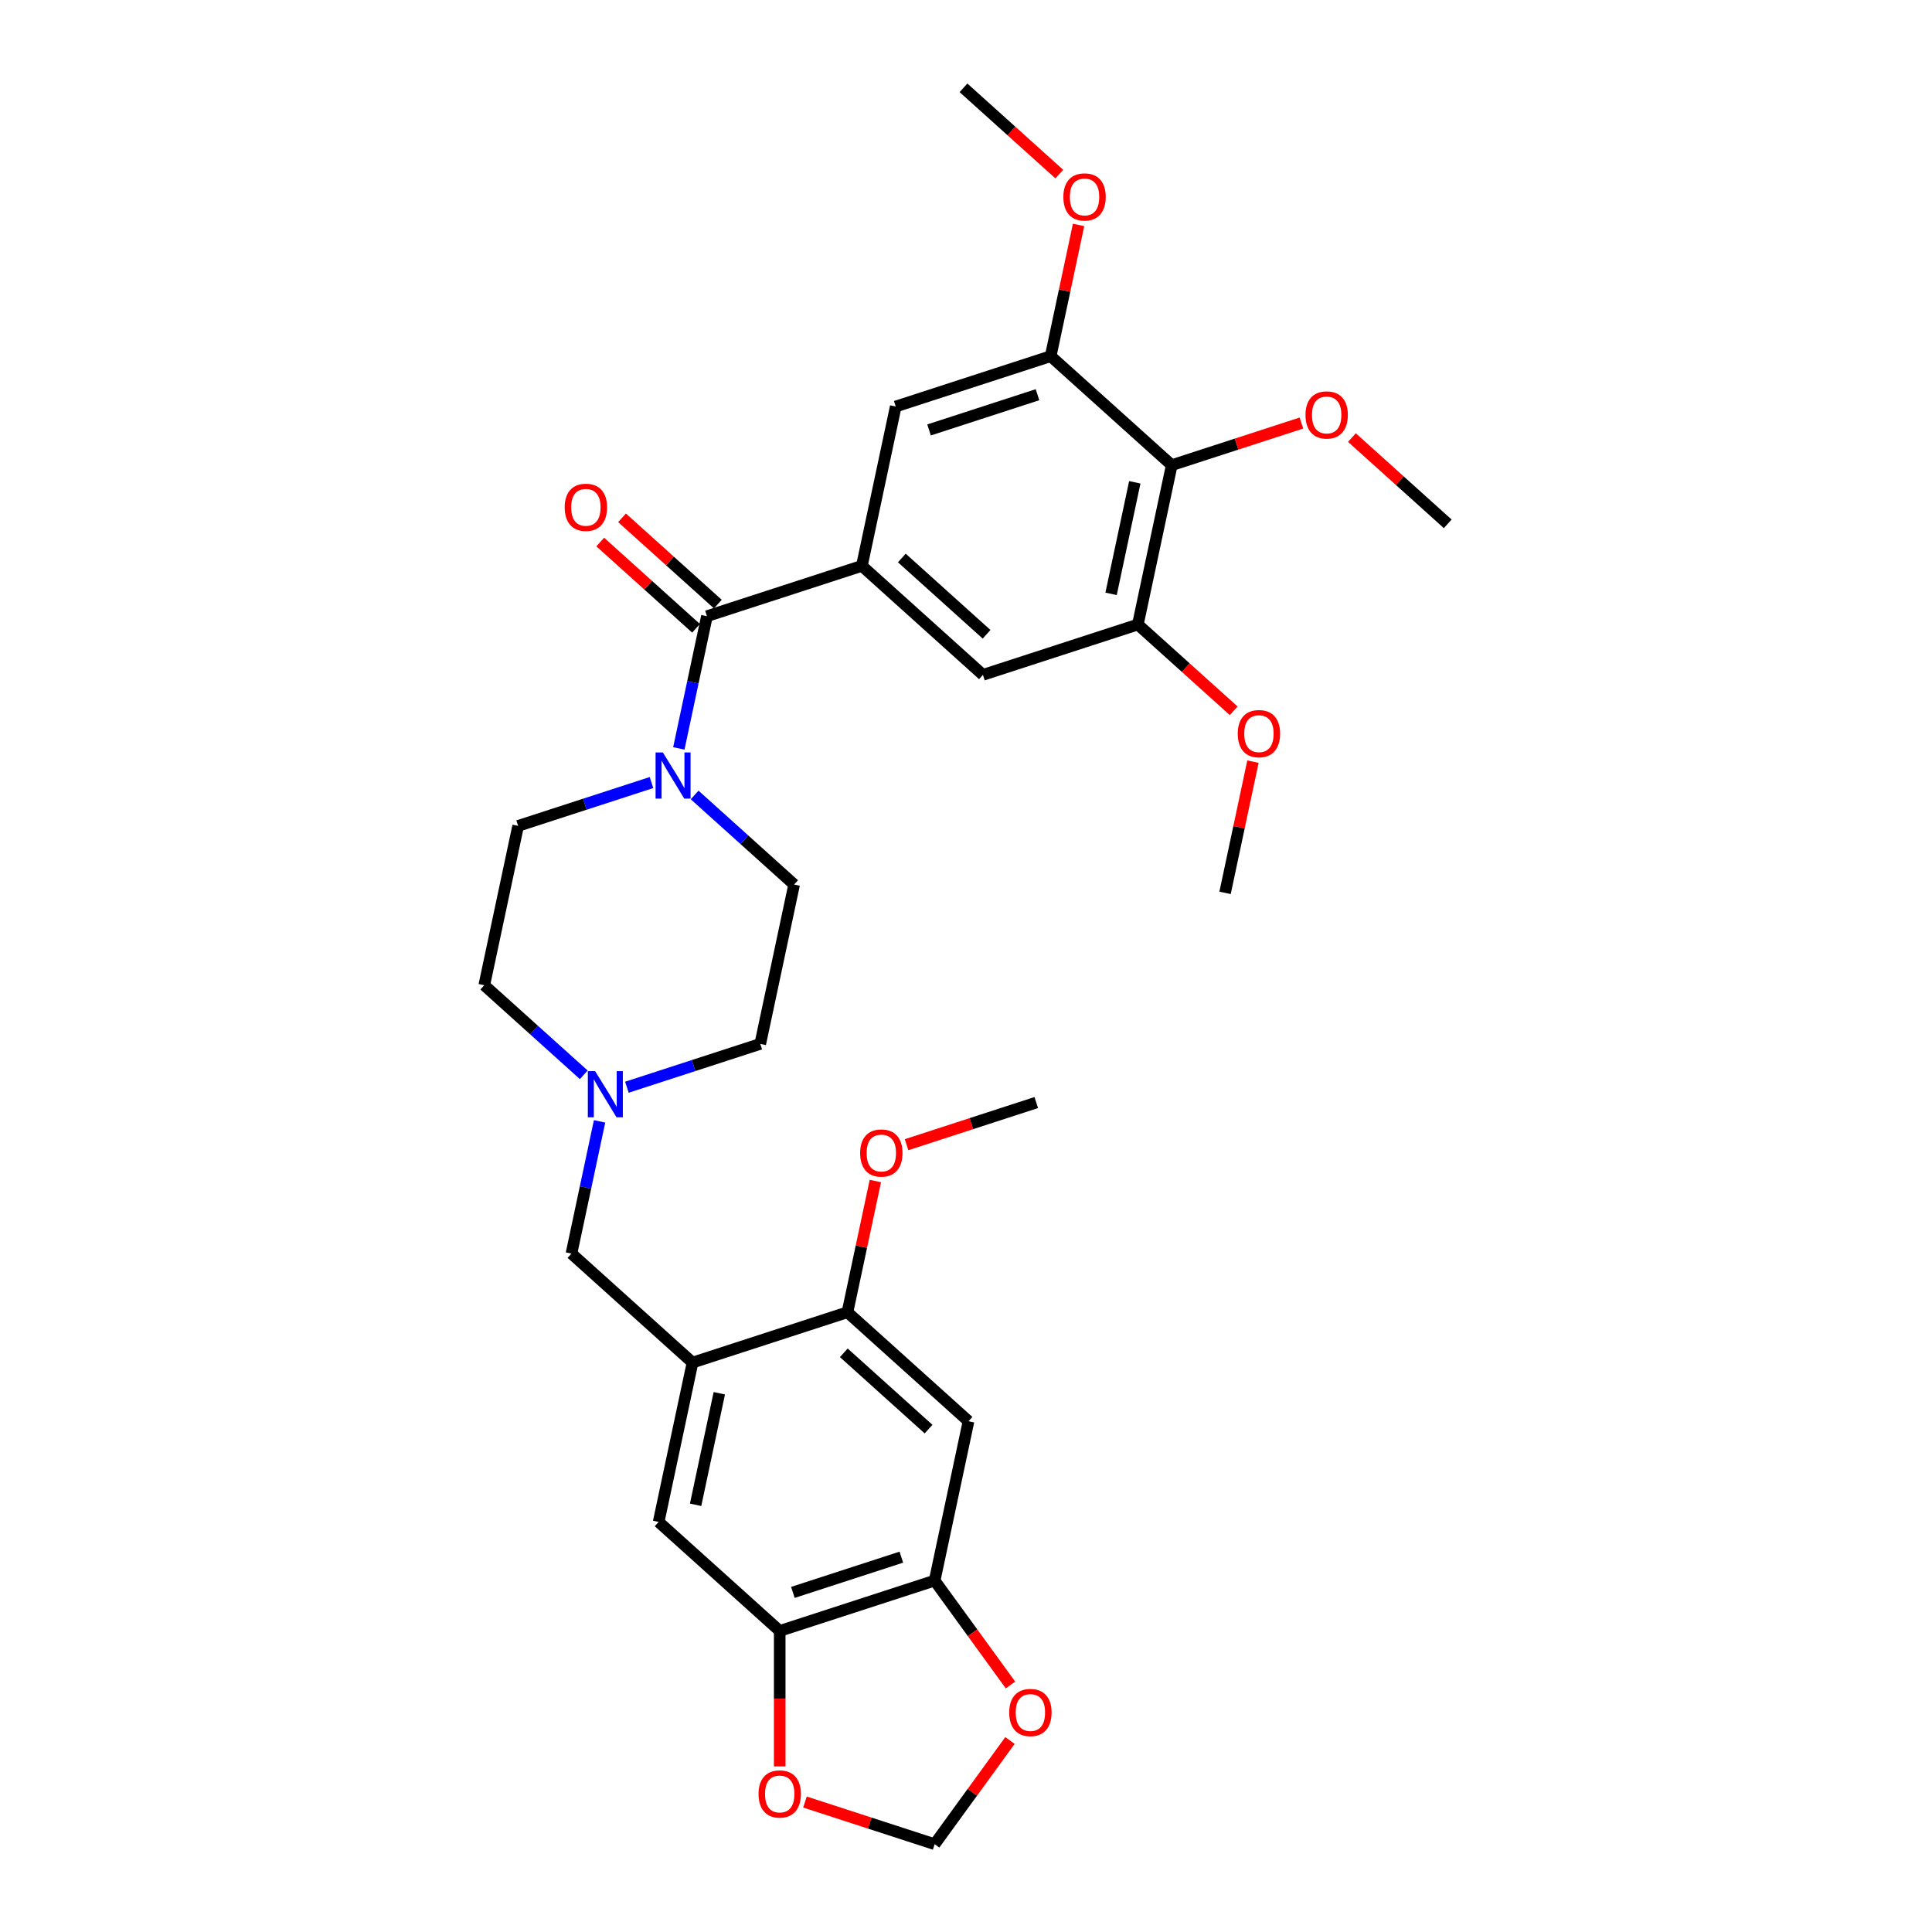 <?xml version='1.0' encoding='iso-8859-1'?>
<svg version='1.1' baseProfile='full'
              xmlns='http://www.w3.org/2000/svg'
                      xmlns:rdkit='http://www.rdkit.org/xml'
                      xmlns:xlink='http://www.w3.org/1999/xlink'
                  xml:space='preserve'
width='1000px' height='1000px' viewBox='0 0 1000 1000'>
<!-- END OF HEADER -->
<rect style='opacity:1.0;fill:#FFFFFF;stroke:none' width='1000' height='1000' x='0' y='0'> </rect>
<path class='bond-0' d='M 365.911,318.942 L 446.104,292.886' style='fill:none;fill-rule:evenodd;stroke:#000000;stroke-width:6px;stroke-linecap:butt;stroke-linejoin:miter;stroke-opacity:1' />
<path class='bond-1' d='M 365.911,318.942 L 358.638,353.157' style='fill:none;fill-rule:evenodd;stroke:#000000;stroke-width:6px;stroke-linecap:butt;stroke-linejoin:miter;stroke-opacity:1' />
<path class='bond-1' d='M 358.638,353.157 L 351.366,387.372' style='fill:none;fill-rule:evenodd;stroke:#0000FF;stroke-width:6px;stroke-linecap:butt;stroke-linejoin:miter;stroke-opacity:1' />
<path class='bond-17' d='M 371.553,312.676 L 346.757,290.349' style='fill:none;fill-rule:evenodd;stroke:#000000;stroke-width:6px;stroke-linecap:butt;stroke-linejoin:miter;stroke-opacity:1' />
<path class='bond-17' d='M 346.757,290.349 L 321.961,268.023' style='fill:none;fill-rule:evenodd;stroke:#FF0000;stroke-width:6px;stroke-linecap:butt;stroke-linejoin:miter;stroke-opacity:1' />
<path class='bond-17' d='M 360.269,325.208 L 335.473,302.882' style='fill:none;fill-rule:evenodd;stroke:#000000;stroke-width:6px;stroke-linecap:butt;stroke-linejoin:miter;stroke-opacity:1' />
<path class='bond-17' d='M 335.473,302.882 L 310.677,280.555' style='fill:none;fill-rule:evenodd;stroke:#FF0000;stroke-width:6px;stroke-linecap:butt;stroke-linejoin:miter;stroke-opacity:1' />
<path class='bond-10' d='M 446.104,292.886 L 463.635,210.409' style='fill:none;fill-rule:evenodd;stroke:#000000;stroke-width:6px;stroke-linecap:butt;stroke-linejoin:miter;stroke-opacity:1' />
<path class='bond-11' d='M 446.104,292.886 L 508.766,349.307' style='fill:none;fill-rule:evenodd;stroke:#000000;stroke-width:6px;stroke-linecap:butt;stroke-linejoin:miter;stroke-opacity:1' />
<path class='bond-11' d='M 466.787,288.817 L 510.65,328.311' style='fill:none;fill-rule:evenodd;stroke:#000000;stroke-width:6px;stroke-linecap:butt;stroke-linejoin:miter;stroke-opacity:1' />
<path class='bond-19' d='M 337.216,405.047 L 302.702,416.261' style='fill:none;fill-rule:evenodd;stroke:#0000FF;stroke-width:6px;stroke-linecap:butt;stroke-linejoin:miter;stroke-opacity:1' />
<path class='bond-19' d='M 302.702,416.261 L 268.187,427.475' style='fill:none;fill-rule:evenodd;stroke:#000000;stroke-width:6px;stroke-linecap:butt;stroke-linejoin:miter;stroke-opacity:1' />
<path class='bond-20' d='M 359.544,411.471 L 385.293,434.656' style='fill:none;fill-rule:evenodd;stroke:#0000FF;stroke-width:6px;stroke-linecap:butt;stroke-linejoin:miter;stroke-opacity:1' />
<path class='bond-20' d='M 385.293,434.656 L 411.042,457.84' style='fill:none;fill-rule:evenodd;stroke:#000000;stroke-width:6px;stroke-linecap:butt;stroke-linejoin:miter;stroke-opacity:1' />
<path class='bond-2' d='M 358.449,705.272 L 295.787,648.851' style='fill:none;fill-rule:evenodd;stroke:#000000;stroke-width:6px;stroke-linecap:butt;stroke-linejoin:miter;stroke-opacity:1' />
<path class='bond-8' d='M 358.449,705.272 L 438.641,679.215' style='fill:none;fill-rule:evenodd;stroke:#000000;stroke-width:6px;stroke-linecap:butt;stroke-linejoin:miter;stroke-opacity:1' />
<path class='bond-13' d='M 358.449,705.272 L 340.917,787.749' style='fill:none;fill-rule:evenodd;stroke:#000000;stroke-width:6px;stroke-linecap:butt;stroke-linejoin:miter;stroke-opacity:1' />
<path class='bond-13' d='M 372.314,721.149 L 360.043,778.883' style='fill:none;fill-rule:evenodd;stroke:#000000;stroke-width:6px;stroke-linecap:butt;stroke-linejoin:miter;stroke-opacity:1' />
<path class='bond-3' d='M 606.489,240.773 L 588.958,323.251' style='fill:none;fill-rule:evenodd;stroke:#000000;stroke-width:6px;stroke-linecap:butt;stroke-linejoin:miter;stroke-opacity:1' />
<path class='bond-3' d='M 587.364,249.639 L 575.093,307.373' style='fill:none;fill-rule:evenodd;stroke:#000000;stroke-width:6px;stroke-linecap:butt;stroke-linejoin:miter;stroke-opacity:1' />
<path class='bond-23' d='M 606.489,240.773 L 640.051,229.869' style='fill:none;fill-rule:evenodd;stroke:#000000;stroke-width:6px;stroke-linecap:butt;stroke-linejoin:miter;stroke-opacity:1' />
<path class='bond-23' d='M 640.051,229.869 L 673.613,218.964' style='fill:none;fill-rule:evenodd;stroke:#FF0000;stroke-width:6px;stroke-linecap:butt;stroke-linejoin:miter;stroke-opacity:1' />
<path class='bond-32' d='M 606.489,240.773 L 543.828,184.353' style='fill:none;fill-rule:evenodd;stroke:#000000;stroke-width:6px;stroke-linecap:butt;stroke-linejoin:miter;stroke-opacity:1' />
<path class='bond-4' d='M 588.958,323.251 L 508.766,349.307' style='fill:none;fill-rule:evenodd;stroke:#000000;stroke-width:6px;stroke-linecap:butt;stroke-linejoin:miter;stroke-opacity:1' />
<path class='bond-25' d='M 588.958,323.251 L 613.754,345.577' style='fill:none;fill-rule:evenodd;stroke:#000000;stroke-width:6px;stroke-linecap:butt;stroke-linejoin:miter;stroke-opacity:1' />
<path class='bond-25' d='M 613.754,345.577 L 638.551,367.904' style='fill:none;fill-rule:evenodd;stroke:#FF0000;stroke-width:6px;stroke-linecap:butt;stroke-linejoin:miter;stroke-opacity:1' />
<path class='bond-5' d='M 543.828,184.353 L 463.635,210.409' style='fill:none;fill-rule:evenodd;stroke:#000000;stroke-width:6px;stroke-linecap:butt;stroke-linejoin:miter;stroke-opacity:1' />
<path class='bond-5' d='M 537.01,204.3 L 480.875,222.539' style='fill:none;fill-rule:evenodd;stroke:#000000;stroke-width:6px;stroke-linecap:butt;stroke-linejoin:miter;stroke-opacity:1' />
<path class='bond-24' d='M 543.828,184.353 L 551.046,150.391' style='fill:none;fill-rule:evenodd;stroke:#000000;stroke-width:6px;stroke-linecap:butt;stroke-linejoin:miter;stroke-opacity:1' />
<path class='bond-24' d='M 551.046,150.391 L 558.265,116.429' style='fill:none;fill-rule:evenodd;stroke:#FF0000;stroke-width:6px;stroke-linecap:butt;stroke-linejoin:miter;stroke-opacity:1' />
<path class='bond-6' d='M 501.303,735.636 L 438.641,679.215' style='fill:none;fill-rule:evenodd;stroke:#000000;stroke-width:6px;stroke-linecap:butt;stroke-linejoin:miter;stroke-opacity:1' />
<path class='bond-6' d='M 480.62,739.705 L 436.756,700.211' style='fill:none;fill-rule:evenodd;stroke:#000000;stroke-width:6px;stroke-linecap:butt;stroke-linejoin:miter;stroke-opacity:1' />
<path class='bond-33' d='M 501.303,735.636 L 483.772,818.113' style='fill:none;fill-rule:evenodd;stroke:#000000;stroke-width:6px;stroke-linecap:butt;stroke-linejoin:miter;stroke-opacity:1' />
<path class='bond-7' d='M 483.772,818.113 L 403.579,844.17' style='fill:none;fill-rule:evenodd;stroke:#000000;stroke-width:6px;stroke-linecap:butt;stroke-linejoin:miter;stroke-opacity:1' />
<path class='bond-7' d='M 466.532,805.983 L 410.397,824.223' style='fill:none;fill-rule:evenodd;stroke:#000000;stroke-width:6px;stroke-linecap:butt;stroke-linejoin:miter;stroke-opacity:1' />
<path class='bond-15' d='M 483.772,818.113 L 503.401,845.13' style='fill:none;fill-rule:evenodd;stroke:#000000;stroke-width:6px;stroke-linecap:butt;stroke-linejoin:miter;stroke-opacity:1' />
<path class='bond-15' d='M 503.401,845.13 L 523.03,872.147' style='fill:none;fill-rule:evenodd;stroke:#FF0000;stroke-width:6px;stroke-linecap:butt;stroke-linejoin:miter;stroke-opacity:1' />
<path class='bond-26' d='M 438.641,679.215 L 445.86,645.254' style='fill:none;fill-rule:evenodd;stroke:#000000;stroke-width:6px;stroke-linecap:butt;stroke-linejoin:miter;stroke-opacity:1' />
<path class='bond-26' d='M 445.86,645.254 L 453.079,611.292' style='fill:none;fill-rule:evenodd;stroke:#FF0000;stroke-width:6px;stroke-linecap:butt;stroke-linejoin:miter;stroke-opacity:1' />
<path class='bond-9' d='M 403.579,844.17 L 340.917,787.749' style='fill:none;fill-rule:evenodd;stroke:#000000;stroke-width:6px;stroke-linecap:butt;stroke-linejoin:miter;stroke-opacity:1' />
<path class='bond-16' d='M 403.579,844.17 L 403.579,879.238' style='fill:none;fill-rule:evenodd;stroke:#000000;stroke-width:6px;stroke-linecap:butt;stroke-linejoin:miter;stroke-opacity:1' />
<path class='bond-16' d='M 403.579,879.238 L 403.579,914.307' style='fill:none;fill-rule:evenodd;stroke:#FF0000;stroke-width:6px;stroke-linecap:butt;stroke-linejoin:miter;stroke-opacity:1' />
<path class='bond-12' d='M 324.482,562.746 L 358.996,551.532' style='fill:none;fill-rule:evenodd;stroke:#0000FF;stroke-width:6px;stroke-linecap:butt;stroke-linejoin:miter;stroke-opacity:1' />
<path class='bond-12' d='M 358.996,551.532 L 393.511,540.317' style='fill:none;fill-rule:evenodd;stroke:#000000;stroke-width:6px;stroke-linecap:butt;stroke-linejoin:miter;stroke-opacity:1' />
<path class='bond-14' d='M 310.332,580.421 L 303.059,614.636' style='fill:none;fill-rule:evenodd;stroke:#0000FF;stroke-width:6px;stroke-linecap:butt;stroke-linejoin:miter;stroke-opacity:1' />
<path class='bond-14' d='M 303.059,614.636 L 295.787,648.851' style='fill:none;fill-rule:evenodd;stroke:#000000;stroke-width:6px;stroke-linecap:butt;stroke-linejoin:miter;stroke-opacity:1' />
<path class='bond-31' d='M 302.154,556.321 L 276.405,533.137' style='fill:none;fill-rule:evenodd;stroke:#0000FF;stroke-width:6px;stroke-linecap:butt;stroke-linejoin:miter;stroke-opacity:1' />
<path class='bond-31' d='M 276.405,533.137 L 250.656,509.953' style='fill:none;fill-rule:evenodd;stroke:#000000;stroke-width:6px;stroke-linecap:butt;stroke-linejoin:miter;stroke-opacity:1' />
<path class='bond-34' d='M 522.76,900.883 L 503.266,927.714' style='fill:none;fill-rule:evenodd;stroke:#FF0000;stroke-width:6px;stroke-linecap:butt;stroke-linejoin:miter;stroke-opacity:1' />
<path class='bond-34' d='M 503.266,927.714 L 483.772,954.545' style='fill:none;fill-rule:evenodd;stroke:#000000;stroke-width:6px;stroke-linecap:butt;stroke-linejoin:miter;stroke-opacity:1' />
<path class='bond-18' d='M 416.649,932.736 L 450.21,943.641' style='fill:none;fill-rule:evenodd;stroke:#FF0000;stroke-width:6px;stroke-linecap:butt;stroke-linejoin:miter;stroke-opacity:1' />
<path class='bond-18' d='M 450.21,943.641 L 483.772,954.545' style='fill:none;fill-rule:evenodd;stroke:#000000;stroke-width:6px;stroke-linecap:butt;stroke-linejoin:miter;stroke-opacity:1' />
<path class='bond-22' d='M 268.187,427.475 L 250.656,509.953' style='fill:none;fill-rule:evenodd;stroke:#000000;stroke-width:6px;stroke-linecap:butt;stroke-linejoin:miter;stroke-opacity:1' />
<path class='bond-21' d='M 411.042,457.84 L 393.511,540.317' style='fill:none;fill-rule:evenodd;stroke:#000000;stroke-width:6px;stroke-linecap:butt;stroke-linejoin:miter;stroke-opacity:1' />
<path class='bond-27' d='M 699.752,226.485 L 724.548,248.812' style='fill:none;fill-rule:evenodd;stroke:#FF0000;stroke-width:6px;stroke-linecap:butt;stroke-linejoin:miter;stroke-opacity:1' />
<path class='bond-27' d='M 724.548,248.812 L 749.344,271.138' style='fill:none;fill-rule:evenodd;stroke:#000000;stroke-width:6px;stroke-linecap:butt;stroke-linejoin:miter;stroke-opacity:1' />
<path class='bond-28' d='M 548.289,90.108 L 523.493,67.781' style='fill:none;fill-rule:evenodd;stroke:#FF0000;stroke-width:6px;stroke-linecap:butt;stroke-linejoin:miter;stroke-opacity:1' />
<path class='bond-28' d='M 523.493,67.781 L 498.697,45.455' style='fill:none;fill-rule:evenodd;stroke:#000000;stroke-width:6px;stroke-linecap:butt;stroke-linejoin:miter;stroke-opacity:1' />
<path class='bond-29' d='M 648.527,394.225 L 641.308,428.187' style='fill:none;fill-rule:evenodd;stroke:#FF0000;stroke-width:6px;stroke-linecap:butt;stroke-linejoin:miter;stroke-opacity:1' />
<path class='bond-29' d='M 641.308,428.187 L 634.089,462.149' style='fill:none;fill-rule:evenodd;stroke:#000000;stroke-width:6px;stroke-linecap:butt;stroke-linejoin:miter;stroke-opacity:1' />
<path class='bond-30' d='M 469.242,592.492 L 502.804,581.587' style='fill:none;fill-rule:evenodd;stroke:#FF0000;stroke-width:6px;stroke-linecap:butt;stroke-linejoin:miter;stroke-opacity:1' />
<path class='bond-30' d='M 502.804,581.587 L 536.365,570.682' style='fill:none;fill-rule:evenodd;stroke:#000000;stroke-width:6px;stroke-linecap:butt;stroke-linejoin:miter;stroke-opacity:1' />
<path  class='atom-2' d='M 343.101 389.48
L 350.926 402.128
Q 351.702 403.375, 352.95 405.635
Q 354.198 407.895, 354.265 408.03
L 354.265 389.48
L 357.436 389.48
L 357.436 413.359
L 354.164 413.359
L 345.766 399.53
Q 344.788 397.912, 343.742 396.057
Q 342.73 394.201, 342.427 393.628
L 342.427 413.359
L 339.324 413.359
L 339.324 389.48
L 343.101 389.48
' fill='#0000FF'/>
<path  class='atom-13' d='M 308.039 554.434
L 315.864 567.082
Q 316.64 568.33, 317.888 570.589
Q 319.136 572.849, 319.203 572.984
L 319.203 554.434
L 322.374 554.434
L 322.374 578.313
L 319.102 578.313
L 310.704 564.485
Q 309.726 562.866, 308.68 561.011
Q 307.668 559.156, 307.365 558.582
L 307.365 578.313
L 304.262 578.313
L 304.262 554.434
L 308.039 554.434
' fill='#0000FF'/>
<path  class='atom-16' d='M 522.372 886.397
Q 522.372 880.663, 525.205 877.459
Q 528.039 874.255, 533.334 874.255
Q 538.629 874.255, 541.462 877.459
Q 544.295 880.663, 544.295 886.397
Q 544.295 892.198, 541.429 895.503
Q 538.562 898.775, 533.334 898.775
Q 528.072 898.775, 525.205 895.503
Q 522.372 892.232, 522.372 886.397
M 533.334 896.077
Q 536.977 896.077, 538.933 893.648
Q 540.923 891.186, 540.923 886.397
Q 540.923 881.709, 538.933 879.348
Q 536.977 876.953, 533.334 876.953
Q 529.691 876.953, 527.701 879.314
Q 525.745 881.675, 525.745 886.397
Q 525.745 891.22, 527.701 893.648
Q 529.691 896.077, 533.334 896.077
' fill='#FF0000'/>
<path  class='atom-17' d='M 392.618 928.557
Q 392.618 922.823, 395.451 919.619
Q 398.284 916.415, 403.579 916.415
Q 408.874 916.415, 411.708 919.619
Q 414.541 922.823, 414.541 928.557
Q 414.541 934.358, 411.674 937.663
Q 408.807 940.935, 403.579 940.935
Q 398.318 940.935, 395.451 937.663
Q 392.618 934.392, 392.618 928.557
M 403.579 938.237
Q 407.222 938.237, 409.178 935.808
Q 411.168 933.346, 411.168 928.557
Q 411.168 923.869, 409.178 921.508
Q 407.222 919.113, 403.579 919.113
Q 399.937 919.113, 397.947 921.474
Q 395.99 923.835, 395.99 928.557
Q 395.99 933.38, 397.947 935.808
Q 399.937 938.237, 403.579 938.237
' fill='#FF0000'/>
<path  class='atom-18' d='M 292.288 262.589
Q 292.288 256.855, 295.121 253.651
Q 297.954 250.447, 303.249 250.447
Q 308.544 250.447, 311.378 253.651
Q 314.211 256.855, 314.211 262.589
Q 314.211 268.39, 311.344 271.695
Q 308.477 274.967, 303.249 274.967
Q 297.988 274.967, 295.121 271.695
Q 292.288 268.424, 292.288 262.589
M 303.249 272.269
Q 306.892 272.269, 308.848 269.84
Q 310.838 267.378, 310.838 262.589
Q 310.838 257.901, 308.848 255.54
Q 306.892 253.145, 303.249 253.145
Q 299.607 253.145, 297.617 255.506
Q 295.66 257.867, 295.66 262.589
Q 295.66 267.412, 297.617 269.84
Q 299.607 272.269, 303.249 272.269
' fill='#FF0000'/>
<path  class='atom-24' d='M 675.721 214.785
Q 675.721 209.051, 678.554 205.847
Q 681.387 202.643, 686.682 202.643
Q 691.977 202.643, 694.811 205.847
Q 697.644 209.051, 697.644 214.785
Q 697.644 220.586, 694.777 223.891
Q 691.91 227.163, 686.682 227.163
Q 681.421 227.163, 678.554 223.891
Q 675.721 220.62, 675.721 214.785
M 686.682 224.465
Q 690.325 224.465, 692.281 222.036
Q 694.271 219.574, 694.271 214.785
Q 694.271 210.097, 692.281 207.736
Q 690.325 205.341, 686.682 205.341
Q 683.04 205.341, 681.05 207.702
Q 679.093 210.063, 679.093 214.785
Q 679.093 219.608, 681.05 222.036
Q 683.04 224.465, 686.682 224.465
' fill='#FF0000'/>
<path  class='atom-25' d='M 550.397 101.943
Q 550.397 96.209, 553.23 93.005
Q 556.063 89.801, 561.359 89.801
Q 566.654 89.801, 569.487 93.005
Q 572.32 96.209, 572.32 101.943
Q 572.32 107.744, 569.453 111.049
Q 566.587 114.321, 561.359 114.321
Q 556.097 114.321, 553.23 111.049
Q 550.397 107.778, 550.397 101.943
M 561.359 111.623
Q 565.001 111.623, 566.958 109.194
Q 568.947 106.732, 568.947 101.943
Q 568.947 97.255, 566.958 94.894
Q 565.001 92.499, 561.359 92.499
Q 557.716 92.499, 555.726 94.86
Q 553.77 97.221, 553.77 101.943
Q 553.77 106.766, 555.726 109.194
Q 557.716 111.623, 561.359 111.623
' fill='#FF0000'/>
<path  class='atom-26' d='M 640.659 379.739
Q 640.659 374.005, 643.492 370.801
Q 646.325 367.597, 651.62 367.597
Q 656.915 367.597, 659.749 370.801
Q 662.582 374.005, 662.582 379.739
Q 662.582 385.54, 659.715 388.845
Q 656.848 392.117, 651.62 392.117
Q 646.359 392.117, 643.492 388.845
Q 640.659 385.574, 640.659 379.739
M 651.62 389.419
Q 655.263 389.419, 657.219 386.99
Q 659.209 384.528, 659.209 379.739
Q 659.209 375.051, 657.219 372.69
Q 655.263 370.295, 651.62 370.295
Q 647.977 370.295, 645.988 372.656
Q 644.031 375.017, 644.031 379.739
Q 644.031 384.562, 645.988 386.99
Q 647.977 389.419, 651.62 389.419
' fill='#FF0000'/>
<path  class='atom-27' d='M 445.211 596.806
Q 445.211 591.072, 448.044 587.868
Q 450.877 584.664, 456.172 584.664
Q 461.468 584.664, 464.301 587.868
Q 467.134 591.072, 467.134 596.806
Q 467.134 602.607, 464.267 605.912
Q 461.4 609.184, 456.172 609.184
Q 450.911 609.184, 448.044 605.912
Q 445.211 602.641, 445.211 596.806
M 456.172 606.486
Q 459.815 606.486, 461.771 604.057
Q 463.761 601.595, 463.761 596.806
Q 463.761 592.117, 461.771 589.756
Q 459.815 587.362, 456.172 587.362
Q 452.53 587.362, 450.54 589.723
Q 448.584 592.084, 448.584 596.806
Q 448.584 601.629, 450.54 604.057
Q 452.53 606.486, 456.172 606.486
' fill='#FF0000'/>
</svg>
